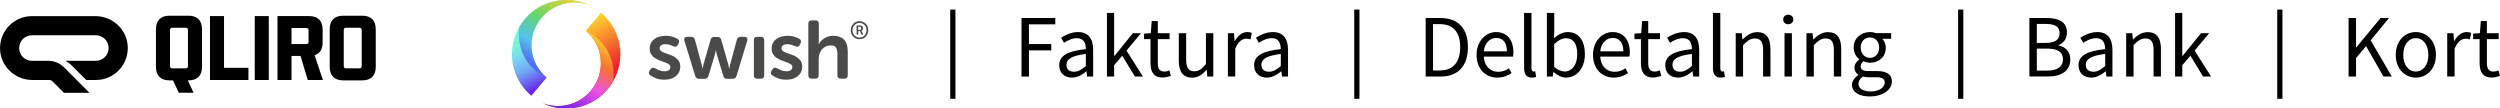 <?xml version="1.0" encoding="UTF-8"?>
<svg id="Lager_1" xmlns="http://www.w3.org/2000/svg" xmlns:xlink="http://www.w3.org/1999/xlink" version="1.1" viewBox="0 0 336 14.58">
  <!-- Generator: Adobe Illustrator 29.3.1, SVG Export Plug-In . SVG Version: 2.1.0 Build 151)  -->
  <defs>
    <style>
      .st0 {
        fill: url(#Namnlös_övertoning_4);
      }

      .st0, .st1, .st2, .st3 {
        fill-rule: evenodd;
      }

      .st1 {
        fill: url(#Namnlös_övertoning_3);
      }

      .st2 {
        fill: url(#Namnlös_övertoning_2);
      }

      .st4 {
        fill: #4a4a49;
      }

      .st3 {
        fill: url(#Namnlös_övertoning);
      }
    </style>
    <linearGradient id="Namnlös_övertoning" data-name="Namnlös övertoning" x1="-1229.011" y1="154.836" x2="-1229.029" y2="154.793" gradientTransform="translate(154714.25 -24026.805) scale(125.821 155.246)" gradientUnits="userSpaceOnUse">
      <stop offset="0" stop-color="#ef2131"/>
      <stop offset="1" stop-color="#fecf2c"/>
    </linearGradient>
    <linearGradient id="Namnlös_övertoning_2" data-name="Namnlös övertoning 2" x1="-1228.133" y1="157.213" x2="-1228.174" y2="157.291" gradientTransform="translate(141007.536 -19768.811) scale(114.749 125.781)" gradientUnits="userSpaceOnUse">
      <stop offset="0" stop-color="#fbc52c"/>
      <stop offset=".264" stop-color="#f87130"/>
      <stop offset=".561" stop-color="#ef52e2"/>
      <stop offset="1" stop-color="#661eec"/>
    </linearGradient>
    <linearGradient id="Namnlös_övertoning_3" data-name="Namnlös övertoning 3" x1="-1078.633" y1="134.343" x2="-1078.617" y2="134.384" gradientTransform="translate(135788.633 -20852.276) scale(125.821 155.246)" gradientUnits="userSpaceOnUse">
      <stop offset="0" stop-color="#78f6d8"/>
      <stop offset=".266" stop-color="#77d1f6"/>
      <stop offset=".554" stop-color="#70a4f3"/>
      <stop offset="1" stop-color="#661eec"/>
    </linearGradient>
    <linearGradient id="Namnlös_övertoning_4" data-name="Namnlös övertoning 4" x1="-1077.861" y1="137.057" x2="-1077.82" y2="136.98" gradientTransform="translate(123754.173 -17230.139) scale(114.748 125.781)" gradientUnits="userSpaceOnUse">
      <stop offset="0" stop-color="#536eed"/>
      <stop offset=".247" stop-color="#54c3ec"/>
      <stop offset=".564" stop-color="#64d769"/>
      <stop offset="1" stop-color="#fecf2c"/>
    </linearGradient>
  </defs>
  <g id="_x30_2-Secondary-_x28_Horizontal_x29__x2F_Colour_x2F_Light-background_x2F_Swish_x5F_Logo_x5F_Secondary_x5F_Light-BG">
    <g id="Wordmark_x2F_Swish">
      <path id="swish_xAE_" class="st4" d="M114.34,4.06c0-.17.03-.33.09-.47.06-.15.15-.28.25-.39.11-.11.23-.2.37-.26s.3-.09.46-.09c.17,0,.32.03.47.09.14.06.27.15.38.26s.19.24.25.39.09.31.09.47-.03.33-.09.47c-.06.15-.15.28-.25.39-.11.11-.23.2-.38.26-.14.06-.3.09-.47.09-.16,0-.32-.03-.46-.09s-.27-.15-.37-.26c-.11-.11-.19-.24-.25-.39-.06-.15-.09-.31-.09-.47ZM114.58,4.06c0,.14.02.27.07.39s.11.22.2.31c.08.09.18.16.3.21s.24.08.37.08.26-.03.37-.08.22-.12.3-.21c.09-.09.15-.19.2-.31.05-.12.07-.25.07-.39s-.02-.27-.07-.39c-.05-.12-.12-.22-.2-.31-.09-.09-.19-.16-.3-.21-.12-.05-.24-.08-.37-.08s-.26.03-.37.08-.21.12-.3.21c-.08.09-.15.19-.2.31s-.07.25-.07.39ZM115.11,3.53c0-.07.04-.11.11-.11h.37c.12,0,.21.03.29.1.07.07.11.16.11.28,0,.05-.01.09-.02.13-.01.04-.03.07-.05.1s-.05.05-.07.07c-.03.02-.05.03-.08.04v.01l.01.01s.01.01.01.02.01.02.02.03l.17.34c.02.04.02.07.01.09s-.04.03-.07.03h-.04c-.06,0-.11-.03-.13-.08l-.19-.41h-.21v.38c0,.07-.03.11-.1.11h-.03c-.07,0-.1-.04-.1-.11v-1.03s-.01,0-.01,0ZM115.54,4.02c.06,0,.11-.02.15-.06.04-.04.05-.09.05-.16,0-.06-.02-.11-.05-.15s-.08-.05-.15-.05h-.2v.42s.2,0,.2,0ZM105.87,4.81c.38,0,.69.05.95.14.26.1.47.18.61.27.13.07.2.15.22.27.02.11,0,.23-.06.35l-.11.2c-.07.13-.15.21-.25.23s-.22,0-.36-.06c-.13-.06-.28-.12-.45-.18-.18-.06-.38-.09-.62-.09s-.43.05-.56.14c-.13.1-.2.23-.2.41,0,.15.07.28.2.38.14.1.31.18.52.25s.43.15.67.24c.24.08.46.19.67.33s.38.3.52.51c.14.21.2.47.2.78,0,.25-.05.48-.15.69-.1.21-.24.39-.43.55-.19.15-.41.28-.68.36-.26.09-.56.13-.88.13-.46,0-.84-.07-1.15-.2s-.55-.26-.72-.38c-.13-.07-.19-.17-.21-.28s.02-.23.1-.35l.13-.2c.08-.12.17-.18.27-.2.1-.01.22.01.36.09.13.07.3.16.51.25s.46.14.74.14c.24,0,.43-.05.57-.15s.21-.24.21-.42c0-.15-.07-.28-.2-.37-.14-.09-.31-.18-.52-.25-.21-.08-.43-.16-.67-.25s-.46-.2-.67-.33-.38-.3-.52-.51c-.14-.21-.2-.47-.2-.8,0-.27.06-.52.17-.73s.27-.39.46-.53c.19-.14.42-.25.68-.32s.56-.11.85-.11ZM89.48,4.81c.38,0,.69.05.95.14.26.1.47.18.61.27.13.07.2.15.22.27.02.11,0,.23-.06.35l-.11.2c-.07.13-.15.21-.25.23s-.22,0-.36-.06c-.13-.06-.28-.12-.45-.18-.18-.06-.38-.09-.62-.09s-.43.05-.56.14c-.13.1-.2.23-.2.41,0,.15.07.28.2.38.14.1.31.18.52.25s.43.15.67.24c.24.08.46.19.67.33s.38.3.52.51c.14.21.2.47.2.78,0,.25-.05.48-.15.69-.1.21-.24.39-.43.55-.19.15-.41.28-.68.36-.26.09-.56.13-.88.13-.46,0-.84-.07-1.15-.2-.31-.13-.55-.26-.72-.38-.13-.07-.19-.17-.21-.28s.02-.23.1-.35l.13-.2c.08-.12.17-.18.27-.2.1-.01.22.01.36.09.13.07.3.16.51.25s.46.14.74.14c.24,0,.43-.05.57-.15.14-.1.21-.24.21-.42,0-.15-.07-.28-.2-.37-.14-.09-.31-.18-.52-.25-.21-.08-.43-.16-.67-.25s-.46-.2-.67-.33c-.21-.13-.38-.3-.52-.51-.14-.21-.2-.47-.2-.8,0-.27.06-.52.17-.73s.27-.39.46-.53c.19-.14.42-.25.68-.32.28-.07.55-.11.85-.11ZM109.59,2.74c.31,0,.46.15.46.46v2.28c0,.07,0,.14-.01.19s-.01.1-.02.15c-.01.05-.01.1-.01.13h.02c.07-.13.16-.27.28-.4.12-.14.26-.26.43-.37s.35-.2.56-.27.44-.1.68-.1c.63,0,1.11.17,1.45.51s.51.88.51,1.63v3.16c0,.31-.15.46-.46.46h-.47c-.31,0-.46-.15-.46-.46v-2.87c0-.35-.06-.62-.18-.83s-.35-.31-.71-.31c-.24,0-.47.05-.67.14-.2.1-.37.23-.51.39-.14.17-.25.36-.33.59s-.12.47-.12.74v2.15c0,.31-.15.46-.46.46h-.47c-.31,0-.46-.15-.46-.46V3.2c0-.31.15-.46.46-.46,0,0,.49,0,.49,0ZM102.26,4.95c.3,0,.45.15.45.46v4.71c0,.31-.15.46-.45.46h-.49c-.3,0-.45-.15-.45-.46v-4.71c0-.31.15-.46.45-.46h.49ZM92.9,4.95c.28,0,.44.14.5.41l.9,3.29c.01.08.03.15.04.22s.02.13.04.19c.01.07.03.13.03.19h.02c.01-.06.02-.12.03-.19.01-.06.03-.12.04-.19s.03-.14.05-.22l.95-3.29c.05-.27.22-.4.51-.4h.42c.27,0,.44.13.51.4l.94,3.29c.02.08.04.15.05.22s.02.13.04.19c.01.07.03.13.03.19h.02c.01-.06.02-.12.03-.19.01-.06.03-.12.04-.19s.03-.14.05-.22l.89-3.29c.07-.27.24-.41.51-.41h.51c.17,0,.29.05.35.14.07.1.08.22.03.38l-1.44,4.73c-.07.26-.25.39-.52.39h-.74c-.28,0-.45-.13-.52-.4l-.85-2.82c-.02-.07-.04-.15-.06-.22-.01-.07-.03-.14-.04-.2-.01-.07-.03-.13-.03-.19h-.02c-.01.06-.03.12-.04.19-.01.06-.03.13-.04.2-.01.07-.03.15-.06.22l-.85,2.82c-.07.27-.24.4-.51.4h-.76c-.26,0-.43-.13-.51-.39l-1.46-4.73c-.04-.15-.03-.28.04-.38.07-.1.19-.14.35-.14h.53Z"/>
    </g>
    <g id="Symbol_x2F_Colour">
      <g id="Right-Swirl">
        <path id="Base-Shape" class="st3" d="M72.946,13.871c2.93,1.4,6.54.71,8.73-1.89,2.59-3.08,2.19-7.68-.9-10.27l-2.05,2.44c2.41,2.02,2.72,5.61.7,8.02-1.61,1.92-4.26,2.57-6.48,1.7"/>
        <path id="Light-Cast" class="st2" d="M72.946,13.871c2.93,1.4,6.54.71,8.73-1.89.27-.32.5-.65.71-1,.34-2.14-.41-4.41-2.2-5.91-.45-.38-.94-.69-1.46-.92,2.41,2.02,2.72,5.61.7,8.02-1.61,1.92-4.26,2.57-6.48,1.7"/>
      </g>
      <g id="Left-Swirl">
        <path id="Base-shape" class="st1" d="M79.24.71C76.31-.69,72.69,0,70.51,2.6c-2.59,3.08-2.19,7.68.9,10.27l2.05-2.44c-2.41-2.02-2.72-5.61-.7-8.02,1.61-1.92,4.26-2.57,6.48-1.7"/>
        <path id="Shadow" class="st0" d="M79.24.71C76.31-.69,72.69,0,70.51,2.6c-.27.32-.5.65-.71,1-.34,2.14.41,4.41,2.2,5.91.45.38.94.69,1.46.92-2.41-2.02-2.72-5.61-.7-8.02,1.61-1.92,4.26-2.57,6.48-1.7"/>
      </g>
    </g>
  </g>
  <path d="M127.71,1.29h.7v11.99h-.7s0-11.99,0-11.99Z"/>
  <path d="M137.29,2.42h4.54v.85h-3.54v2.65h3v.85h-3v3.52h-1V2.42Z"/>
  <path d="M142.36,8.77c0-1.27,1.1-1.91,3.58-2.17,0-.75-.25-1.47-1.2-1.47-.67,0-1.28.32-1.74.62l-.39-.68c.54-.35,1.35-.76,2.29-.76,1.42,0,2.02.95,2.02,2.4v3.58h-.81l-.08-.7h-.03c-.56.46-1.2.84-1.93.84-.98,0-1.71-.6-1.71-1.66ZM145.94,8.87v-1.62c-1.95.24-2.61.71-2.61,1.46,0,.66.45.93,1.02.93.56,0,1.02-.28,1.59-.77Z"/>
  <path d="M148.77,1.74h.97v5.79h.03l2.49-3.07h1.09l-1.95,2.34,2.21,3.49h-1.08l-1.7-2.8-1.09,1.27v1.53h-.97V1.74Z"/>
  <path d="M154.63,8.49v-3.23h-.87v-.74l.91-.06.12-1.63h.82v1.63h1.58v.8h-1.58v3.24c0,.71.23,1.12.9,1.12.21,0,.48-.08.66-.16l.19.74c-.33.11-.72.22-1.08.22-1.23.01-1.65-.77-1.65-1.93Z"/>
  <path d="M158.43,8.15v-3.69h.99v3.57c0,1.09.33,1.55,1.1,1.55.6,0,1.01-.29,1.56-.98v-4.14h.99v5.83h-.81l-.08-.91h-.03c-.54.64-1.12,1.06-1.92,1.06-1.24-.01-1.8-.8-1.8-2.29Z"/>
  <path d="M165.04,4.46h.81l.08,1.06h.03c.41-.74,1-1.21,1.66-1.21.26,0,.44.03.62.12l-.18.87c-.2-.06-.33-.1-.57-.1-.49,0-1.08.35-1.47,1.34v3.74h-.99v-5.82h.01Z"/>
  <path d="M168.55,8.77c0-1.27,1.1-1.91,3.58-2.17,0-.75-.25-1.47-1.2-1.47-.67,0-1.28.32-1.74.62l-.39-.68c.54-.35,1.35-.76,2.29-.76,1.42,0,2.02.95,2.02,2.4v3.58h-.81l-.08-.7h-.03c-.56.46-1.2.84-1.93.84-.97,0-1.71-.6-1.71-1.66ZM172.14,8.87v-1.62c-1.95.24-2.61.71-2.61,1.46,0,.66.45.93,1.02.93.56,0,1.02-.28,1.59-.77Z"/>
  <path d="M182.01,1.29h.7v11.99h-.7V1.29Z"/>
  <path d="M191.6,2.42h1.97c2.42,0,3.72,1.41,3.72,3.91s-1.3,3.96-3.67,3.96h-2.01V2.42h-.01ZM193.49,9.47c1.84,0,2.76-1.15,2.76-3.14s-.92-3.09-2.76-3.09h-.89v6.23h.89Z"/>
  <path d="M198.45,7.38c0-1.9,1.28-3.07,2.62-3.07,1.49,0,2.33,1.07,2.33,2.74,0,.21-.02.42-.05.56h-3.93c.07,1.24.83,2.04,1.94,2.04.56,0,1.02-.18,1.45-.47l.35.65c-.51.33-1.13.6-1.93.6-1.54,0-2.78-1.13-2.78-3.05ZM202.53,6.9c0-1.17-.53-1.8-1.44-1.8-.82,0-1.55.66-1.67,1.8,0,0,3.11,0,3.11,0Z"/>
  <path d="M204.84,9.12V1.74h.99v7.45c0,.3.13.42.28.42.06,0,.11,0,.22-.02l.13.75c-.14.05-.31.09-.57.09-.75,0-1.05-.47-1.05-1.31Z"/>
  <path d="M208.81,9.69h-.03l-.09.6h-.79V1.74h.99v2.34l-.03,1.04c.53-.46,1.18-.81,1.83-.81,1.51,0,2.32,1.17,2.32,2.97,0,1.99-1.19,3.15-2.53,3.15-.55,0-1.15-.28-1.67-.74ZM211.98,7.29c0-1.29-.44-2.15-1.54-2.15-.49,0-1.01.27-1.56.79v3.07c.51.44,1.04.61,1.42.61.97-.01,1.68-.88,1.68-2.32Z"/>
  <path d="M214.1,7.38c0-1.9,1.28-3.07,2.62-3.07,1.49,0,2.33,1.07,2.33,2.74,0,.21-.02.42-.05.56h-3.93c.07,1.24.83,2.04,1.94,2.04.56,0,1.02-.18,1.45-.47l.35.65c-.51.33-1.13.6-1.92.6-1.55,0-2.79-1.13-2.79-3.05ZM218.18,6.9c0-1.17-.53-1.8-1.44-1.8-.82,0-1.55.66-1.67,1.8,0,0,3.11,0,3.11,0Z"/>
  <path d="M220.54,8.49v-3.23h-.87v-.74l.91-.06.12-1.63h.82v1.63h1.58v.8h-1.58v3.24c0,.71.23,1.12.9,1.12.21,0,.47-.08.66-.16l.19.74c-.33.11-.72.22-1.08.22-1.23.01-1.65-.77-1.65-1.93Z"/>
  <path d="M223.81,8.77c0-1.27,1.1-1.91,3.58-2.17,0-.75-.25-1.47-1.2-1.47-.67,0-1.28.32-1.74.62l-.39-.68c.54-.35,1.35-.76,2.29-.76,1.42,0,2.02.95,2.02,2.4v3.58h-.81l-.08-.7h-.03c-.56.46-1.21.84-1.93.84-.98,0-1.71-.6-1.71-1.66ZM227.39,8.87v-1.62c-1.95.24-2.61.71-2.61,1.46,0,.66.45.93,1.02.93.56,0,1.02-.28,1.59-.77Z"/>
  <path d="M230.22,9.12V1.74h.99v7.45c0,.3.13.42.28.42.06,0,.11,0,.22-.02l.13.75c-.14.05-.31.09-.57.09-.75,0-1.05-.47-1.05-1.31Z"/>
  <path d="M233.28,4.46h.82l.08.84h.03c.56-.55,1.16-.98,1.96-.98,1.23,0,1.78.79,1.78,2.28v3.69h-.99v-3.57c0-1.09-.33-1.55-1.1-1.55-.6,0-1.01.3-1.59.9v4.22h-.99v-5.83Z"/>
  <path d="M239.66,2.62c0-.39.3-.64.68-.64s.68.25.68.64c0,.37-.3.64-.68.64s-.68-.26-.68-.64ZM239.84,4.46h.99v5.83h-.99v-5.83Z"/>
  <path d="M242.79,4.46h.82l.08.84h.03c.56-.55,1.16-.98,1.96-.98,1.23,0,1.78.79,1.78,2.28v3.69h-.99v-3.57c0-1.09-.33-1.55-1.1-1.55-.6,0-1.01.3-1.59.9v4.22h-.99v-5.83Z"/>
  <path d="M248.91,11.41c0-.5.32-.97.85-1.32v-.05c-.3-.19-.52-.5-.52-.96,0-.48.34-.87.64-1.08v-.04c-.39-.3-.75-.87-.75-1.57,0-1.27,1-2.08,2.19-2.08.32,0,.61.06.82.14h2.03v.76h-1.2c.28.26.48.7.48,1.2,0,1.25-.94,2.02-2.13,2.02-.28,0-.61-.07-.87-.2-.21.18-.37.37-.37.69,0,.37.24.63,1.02.63h1.13c1.35,0,2.04.43,2.04,1.39,0,1.08-1.15,2.02-2.95,2.02-1.42.01-2.41-.55-2.41-1.55ZM253.31,11.1c0-.54-.41-.72-1.17-.72h-1.01c-.22,0-.5-.02-.76-.09-.42.29-.59.64-.59.98,0,.63.63,1.02,1.69,1.02,1.11,0,1.84-.58,1.84-1.19ZM252.56,6.39c0-.85-.55-1.36-1.24-1.36s-1.24.51-1.24,1.36.57,1.39,1.24,1.39,1.24-.54,1.24-1.39Z"/>
  <path d="M263.17,1.29h.7v11.99h-.7V1.29Z"/>
  <path d="M272.75,2.42h2.34c1.6,0,2.71.54,2.71,1.93,0,.78-.41,1.47-1.15,1.71v.04c.94.19,1.6.81,1.6,1.88,0,1.55-1.22,2.3-2.98,2.3h-2.52V2.42ZM274.92,5.77c1.34,0,1.89-.49,1.89-1.29,0-.92-.63-1.26-1.85-1.26h-1.21v2.55h1.17ZM275.12,9.49c1.35,0,2.14-.48,2.14-1.55,0-.97-.76-1.41-2.14-1.41h-1.37v2.96h1.37Z"/>
  <path d="M279.35,8.77c0-1.27,1.1-1.91,3.58-2.17,0-.75-.25-1.47-1.2-1.47-.67,0-1.28.32-1.74.62l-.39-.68c.54-.35,1.35-.76,2.29-.76,1.42,0,2.02.95,2.02,2.4v3.58h-.81l-.08-.7h-.03c-.56.46-1.21.84-1.93.84-.97,0-1.71-.6-1.71-1.66ZM282.94,8.87v-1.62c-1.95.24-2.61.71-2.61,1.46,0,.66.45.93,1.02.93.56,0,1.02-.28,1.59-.77Z"/>
  <path d="M285.76,4.46h.82l.08.84h.03c.56-.55,1.16-.98,1.96-.98,1.23,0,1.78.79,1.78,2.28v3.69h-.99v-3.57c0-1.09-.33-1.55-1.1-1.55-.6,0-1.01.3-1.59.9v4.22h-.99v-5.83Z"/>
  <path d="M292.33,1.74h.97v5.79h.03l2.49-3.07h1.09l-1.95,2.34,2.21,3.49h-1.08l-1.7-2.8-1.09,1.27v1.53h-.97V1.74h0Z"/>
  <path d="M306.06,1.29h.7v11.99h-.7V1.29Z"/>
  <path d="M315.65,2.42h1v3.95h.03l3.27-3.95h1.13l-2.46,3,2.84,4.87h-1.12l-2.34-4.09-1.35,1.6v2.49h-1V2.42Z"/>
  <path d="M321.99,7.38c0-1.95,1.27-3.07,2.7-3.07s2.7,1.12,2.7,3.07c0,1.93-1.27,3.05-2.7,3.05s-2.7-1.12-2.7-3.05ZM326.37,7.38c0-1.34-.68-2.25-1.68-2.25s-1.69.92-1.69,2.25.68,2.23,1.68,2.23,1.69-.89,1.69-2.23Z"/>
  <path d="M328.92,4.46h.82l.08,1.06h.03c.41-.74,1-1.21,1.66-1.21.26,0,.44.03.62.12l-.18.87c-.2-.06-.33-.1-.57-.1-.49,0-1.08.35-1.48,1.34v3.74h-.99v-5.82h.01Z"/>
  <path d="M333.26,8.49v-3.23h-.87v-.74l.91-.06.12-1.63h.82v1.63h1.58v.8h-1.58v3.24c0,.71.23,1.12.9,1.12.21,0,.47-.08.66-.16l.19.74c-.33.11-.72.22-1.08.22-1.23.01-1.65-.77-1.65-1.93Z"/>
  <g>
    <path d="M8.809,8.173h4.074c.948,0,1.716-.768,1.716-1.716h0c0-.948-.768-1.716-1.716-1.716H4.294c-.948,0-1.716.768-1.716,1.716h0c0,.948.768,1.716,1.716,1.716h2.188c.798,0,1.565.316,2.127.883l3.412,3.412h-3.432l-1.57-1.57c-.095-.095-.221-.146-.356-.146h-2.313C1.98,10.752.019,8.86.004,6.492-.016,4.109,1.915,2.167,4.299,2.167h8.53c2.368,0,4.33,1.892,4.345,4.26.02,2.383-1.912,4.325-4.295,4.325h-1.29l-1.912-1.912c-.261-.266-.552-.482-.868-.667h0Z"/>
    <g>
      <path d="M25.337,10.802h-.1l.783,1.666h-1.987l-.778-1.666h-.482c-.582,0-1.034-.156-1.345-.467s-.467-.758-.467-1.345V3.923c0-.582.156-1.034.467-1.345.311-.311.758-.467,1.345-.467h2.564c.582,0,1.034.156,1.345.467.311.311.467.763.467,1.345v5.068c0,.582-.156,1.034-.467,1.345s-.758.467-1.345.467ZM22.848,4.034v4.847c0,.206.1.306.306.306h1.801c.206,0,.306-.1.306-.306v-4.847c0-.206-.1-.306-.306-.306h-1.801c-.206,0-.306.1-.306.306Z"/>
      <path d="M28.222,10.752V2.162h1.887v6.954h3.281v1.636h-5.168Z"/>
      <path d="M34.238,10.752V2.162h1.887v8.59h-1.887Z"/>
      <path d="M41.363,10.752l-.973-3.231h-1.209v3.231h-1.887V2.162h4.255c.582,0,1.034.156,1.345.467.311.311.467.763.467,1.345v1.736c0,.903-.356,1.475-1.074,1.716l1.109,3.327h-2.032ZM41.167,3.763h-1.987v2.158h1.987c.206,0,.306-.1.306-.306v-1.54c0-.211-.1-.311-.306-.311Z"/>
      <path d="M48.689,10.802h-2.564c-.582,0-1.034-.156-1.345-.467-.311-.311-.467-.758-.467-1.345V3.923c0-.582.156-1.034.467-1.345.311-.311.758-.467,1.345-.467h2.564c.582,0,1.034.156,1.345.467.311.311.467.763.467,1.345v5.068c0,.582-.156,1.034-.467,1.345-.316.311-.763.467-1.345.467ZM46.2,4.034v4.847c0,.206.1.306.306.306h1.801c.206,0,.306-.1.306-.306v-4.847c0-.206-.105-.306-.306-.306h-1.801c-.206,0-.306.1-.306.306Z"/>
    </g>
  </g>
</svg>